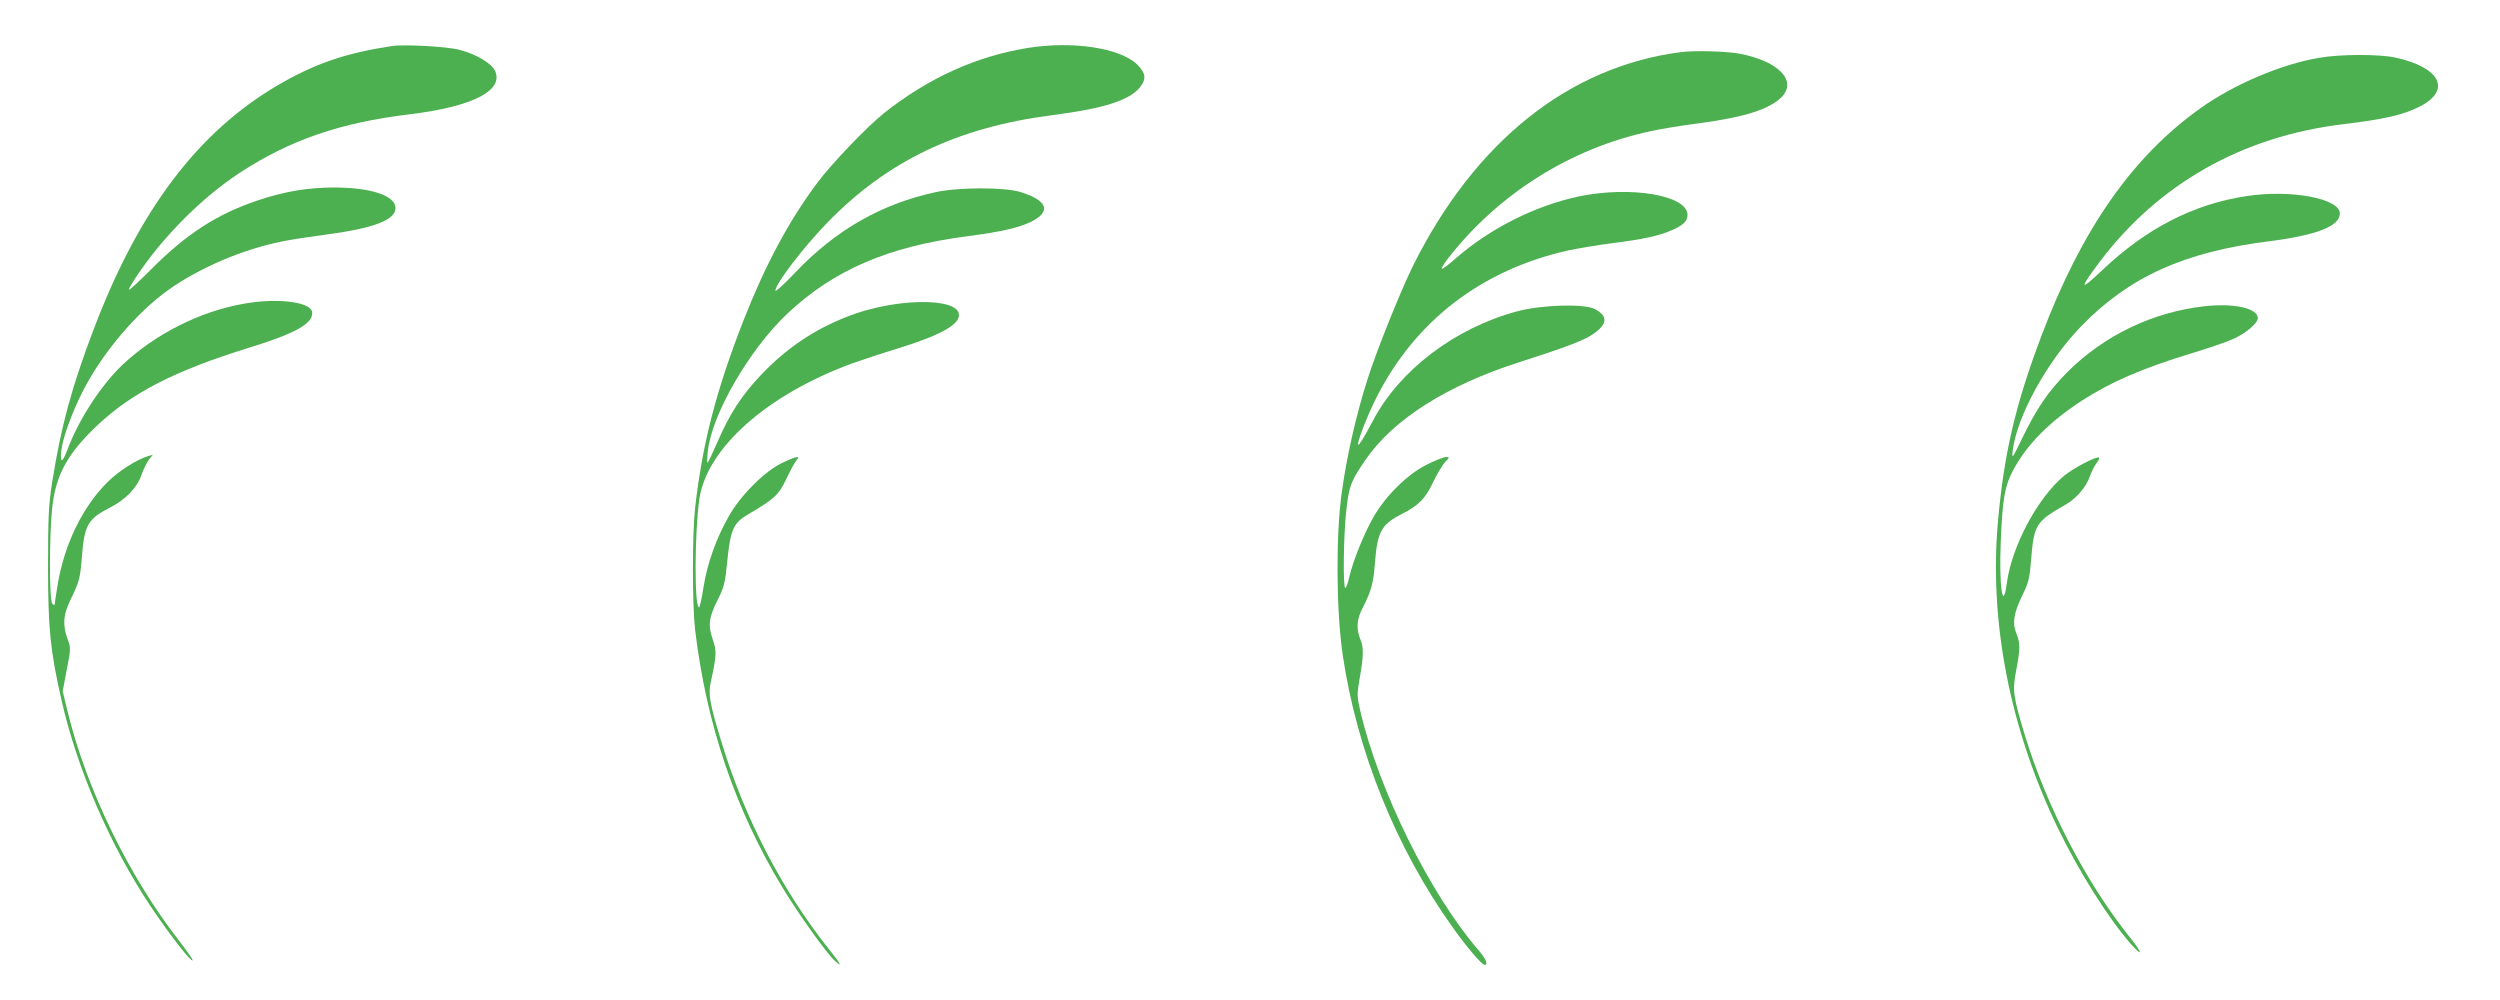 <?xml version="1.0" standalone="no"?>
<!DOCTYPE svg PUBLIC "-//W3C//DTD SVG 20010904//EN"
 "http://www.w3.org/TR/2001/REC-SVG-20010904/DTD/svg10.dtd">
<svg version="1.0" xmlns="http://www.w3.org/2000/svg"
 width="1280pt" height="512pt" viewBox="0 0 1280 512"
 preserveAspectRatio="xMidYMid meet">
<g transform="translate(0,512) scale(0.1,-0.1)"
fill="#4caf50" stroke="none">
<path d="M2005 4884 c-237 -36 -394 -90 -582 -200 -409 -239 -711 -639 -941
-1244 -115 -301 -170 -505 -215 -790 -18 -115 -21 -178 -21 -430 0 -318 11
-430 69 -685 80 -353 249 -744 456 -1055 97 -144 206 -286 215 -277 3 3 -28
47 -68 99 -259 332 -475 777 -573 1179 l-24 100 21 111 c21 107 21 111 3 159
-25 71 -21 120 14 194 48 99 51 110 61 231 12 156 32 189 143 245 80 41 140
103 161 167 10 28 27 63 38 78 l21 26 -24 -7 c-59 -18 -149 -75 -205 -130
-130 -127 -225 -322 -259 -530 -8 -49 -15 -94 -15 -99 0 -6 -6 -4 -12 3 -17
16 -16 367 1 506 20 159 80 266 230 408 179 168 399 280 774 396 241 74 333
126 325 183 -7 52 -176 74 -349 43 -225 -39 -456 -156 -623 -314 -110 -105
-224 -281 -281 -434 -26 -70 -39 -71 -31 -3 7 63 54 193 109 301 97 192 272
401 437 519 157 113 383 210 585 250 44 9 148 25 232 36 238 32 348 74 348
135 0 63 -126 105 -313 105 -135 0 -255 -20 -392 -66 -207 -69 -368 -173 -546
-353 -63 -63 -114 -110 -114 -104 0 7 21 42 47 80 135 199 329 392 517 516
259 170 517 259 875 302 317 39 478 119 437 219 -16 40 -95 88 -184 111 -65
17 -283 29 -347 19z"/>
<path d="M5265 4875 c-264 -42 -512 -154 -740 -335 -84 -67 -269 -260 -339
-354 -146 -195 -267 -421 -379 -706 -140 -358 -211 -632 -248 -960 -15 -135
-15 -496 0 -625 58 -485 205 -919 449 -1322 82 -135 222 -331 266 -372 42 -39
30 -15 -28 57 -243 304 -436 678 -555 1072 -58 192 -66 236 -51 301 29 135 30
156 9 216 -25 72 -20 112 27 205 32 63 37 86 48 198 16 158 31 193 107 237
135 79 156 99 195 181 20 42 43 85 52 95 23 26 -1 22 -77 -15 -89 -44 -211
-166 -270 -272 -64 -112 -110 -242 -129 -362 -9 -57 -19 -104 -23 -104 -24 0
-23 373 1 550 35 262 344 538 782 699 45 16 150 51 232 76 217 67 316 121 316
172 0 92 -330 88 -572 -8 -173 -68 -310 -161 -441 -298 -99 -104 -162 -201
-223 -343 -25 -56 -47 -104 -51 -107 -3 -4 -3 23 1 57 18 187 212 522 407 706
237 223 516 344 919 396 182 24 267 44 332 76 102 52 81 108 -58 151 -83 25
-316 25 -434 -1 -278 -60 -512 -194 -719 -412 -56 -59 -101 -100 -101 -92 0
34 141 219 264 346 307 317 665 489 1151 552 265 34 394 75 450 141 36 44 32
75 -14 120 -89 84 -329 120 -556 84z"/>
<path d="M8605 4853 c-571 -74 -1051 -456 -1368 -1089 -62 -124 -189 -439
-235 -585 -58 -181 -106 -392 -132 -579 -31 -220 -29 -604 5 -835 72 -489 273
-988 562 -1392 69 -98 150 -193 164 -193 20 0 7 31 -31 75 -248 287 -512 821
-606 1228 -16 69 -16 86 -5 150 23 125 24 170 7 211 -23 55 -20 105 10 162 44
86 56 126 64 235 12 156 34 195 135 246 88 45 122 79 161 161 20 43 48 89 62
105 25 26 25 27 5 27 -11 0 -57 -18 -100 -40 -96 -48 -208 -158 -270 -266 -48
-83 -106 -227 -124 -306 -7 -32 -16 -58 -21 -58 -13 0 -9 282 6 405 14 120 23
142 99 253 141 205 417 380 787 498 241 77 335 113 380 146 71 50 73 89 7 125
-53 29 -273 23 -399 -11 -318 -85 -603 -301 -739 -561 -44 -83 -71 -127 -75
-122 -8 8 45 145 91 237 199 397 543 661 990 759 50 10 149 27 220 36 154 19
241 38 304 66 60 26 81 47 81 79 0 100 -289 149 -553 95 -227 -48 -458 -164
-636 -320 -35 -31 -66 -54 -69 -51 -3 3 12 27 32 53 258 331 628 564 1036 651
52 12 165 30 250 41 232 31 358 71 421 133 84 85 -17 187 -219 224 -71 12
-227 16 -297 7z"/>
<path d="M11874 4824 c-192 -32 -439 -137 -609 -259 -348 -248 -608 -621 -813
-1165 -131 -346 -191 -599 -222 -945 -47 -514 60 -1063 304 -1570 110 -228
261 -467 376 -598 63 -71 61 -48 -2 30 -226 281 -430 674 -542 1043 -59 196
-63 226 -43 328 21 110 21 139 1 188 -22 53 -14 104 30 195 33 67 38 88 46
192 14 170 26 188 172 271 58 32 110 93 128 147 8 23 23 52 33 66 11 13 17 27
14 30 -10 10 -130 -53 -179 -93 -136 -114 -267 -359 -293 -549 -20 -155 -41
-16 -31 215 9 216 20 280 62 360 69 131 183 247 349 356 153 99 314 169 575
248 82 25 173 56 203 70 64 28 127 81 127 107 0 51 -123 78 -273 61 -264 -29
-515 -150 -702 -337 -96 -96 -158 -187 -231 -338 -51 -106 -54 -109 -49 -64
22 177 176 456 350 636 246 254 530 382 965 436 242 31 360 77 360 142 0 77
-252 124 -478 89 -271 -41 -512 -165 -736 -377 -119 -113 -123 -103 -16 40
302 400 730 643 1247 705 214 26 309 48 393 91 164 84 104 201 -129 251 -83
17 -279 17 -387 -2z"/>
</g>
</svg>
